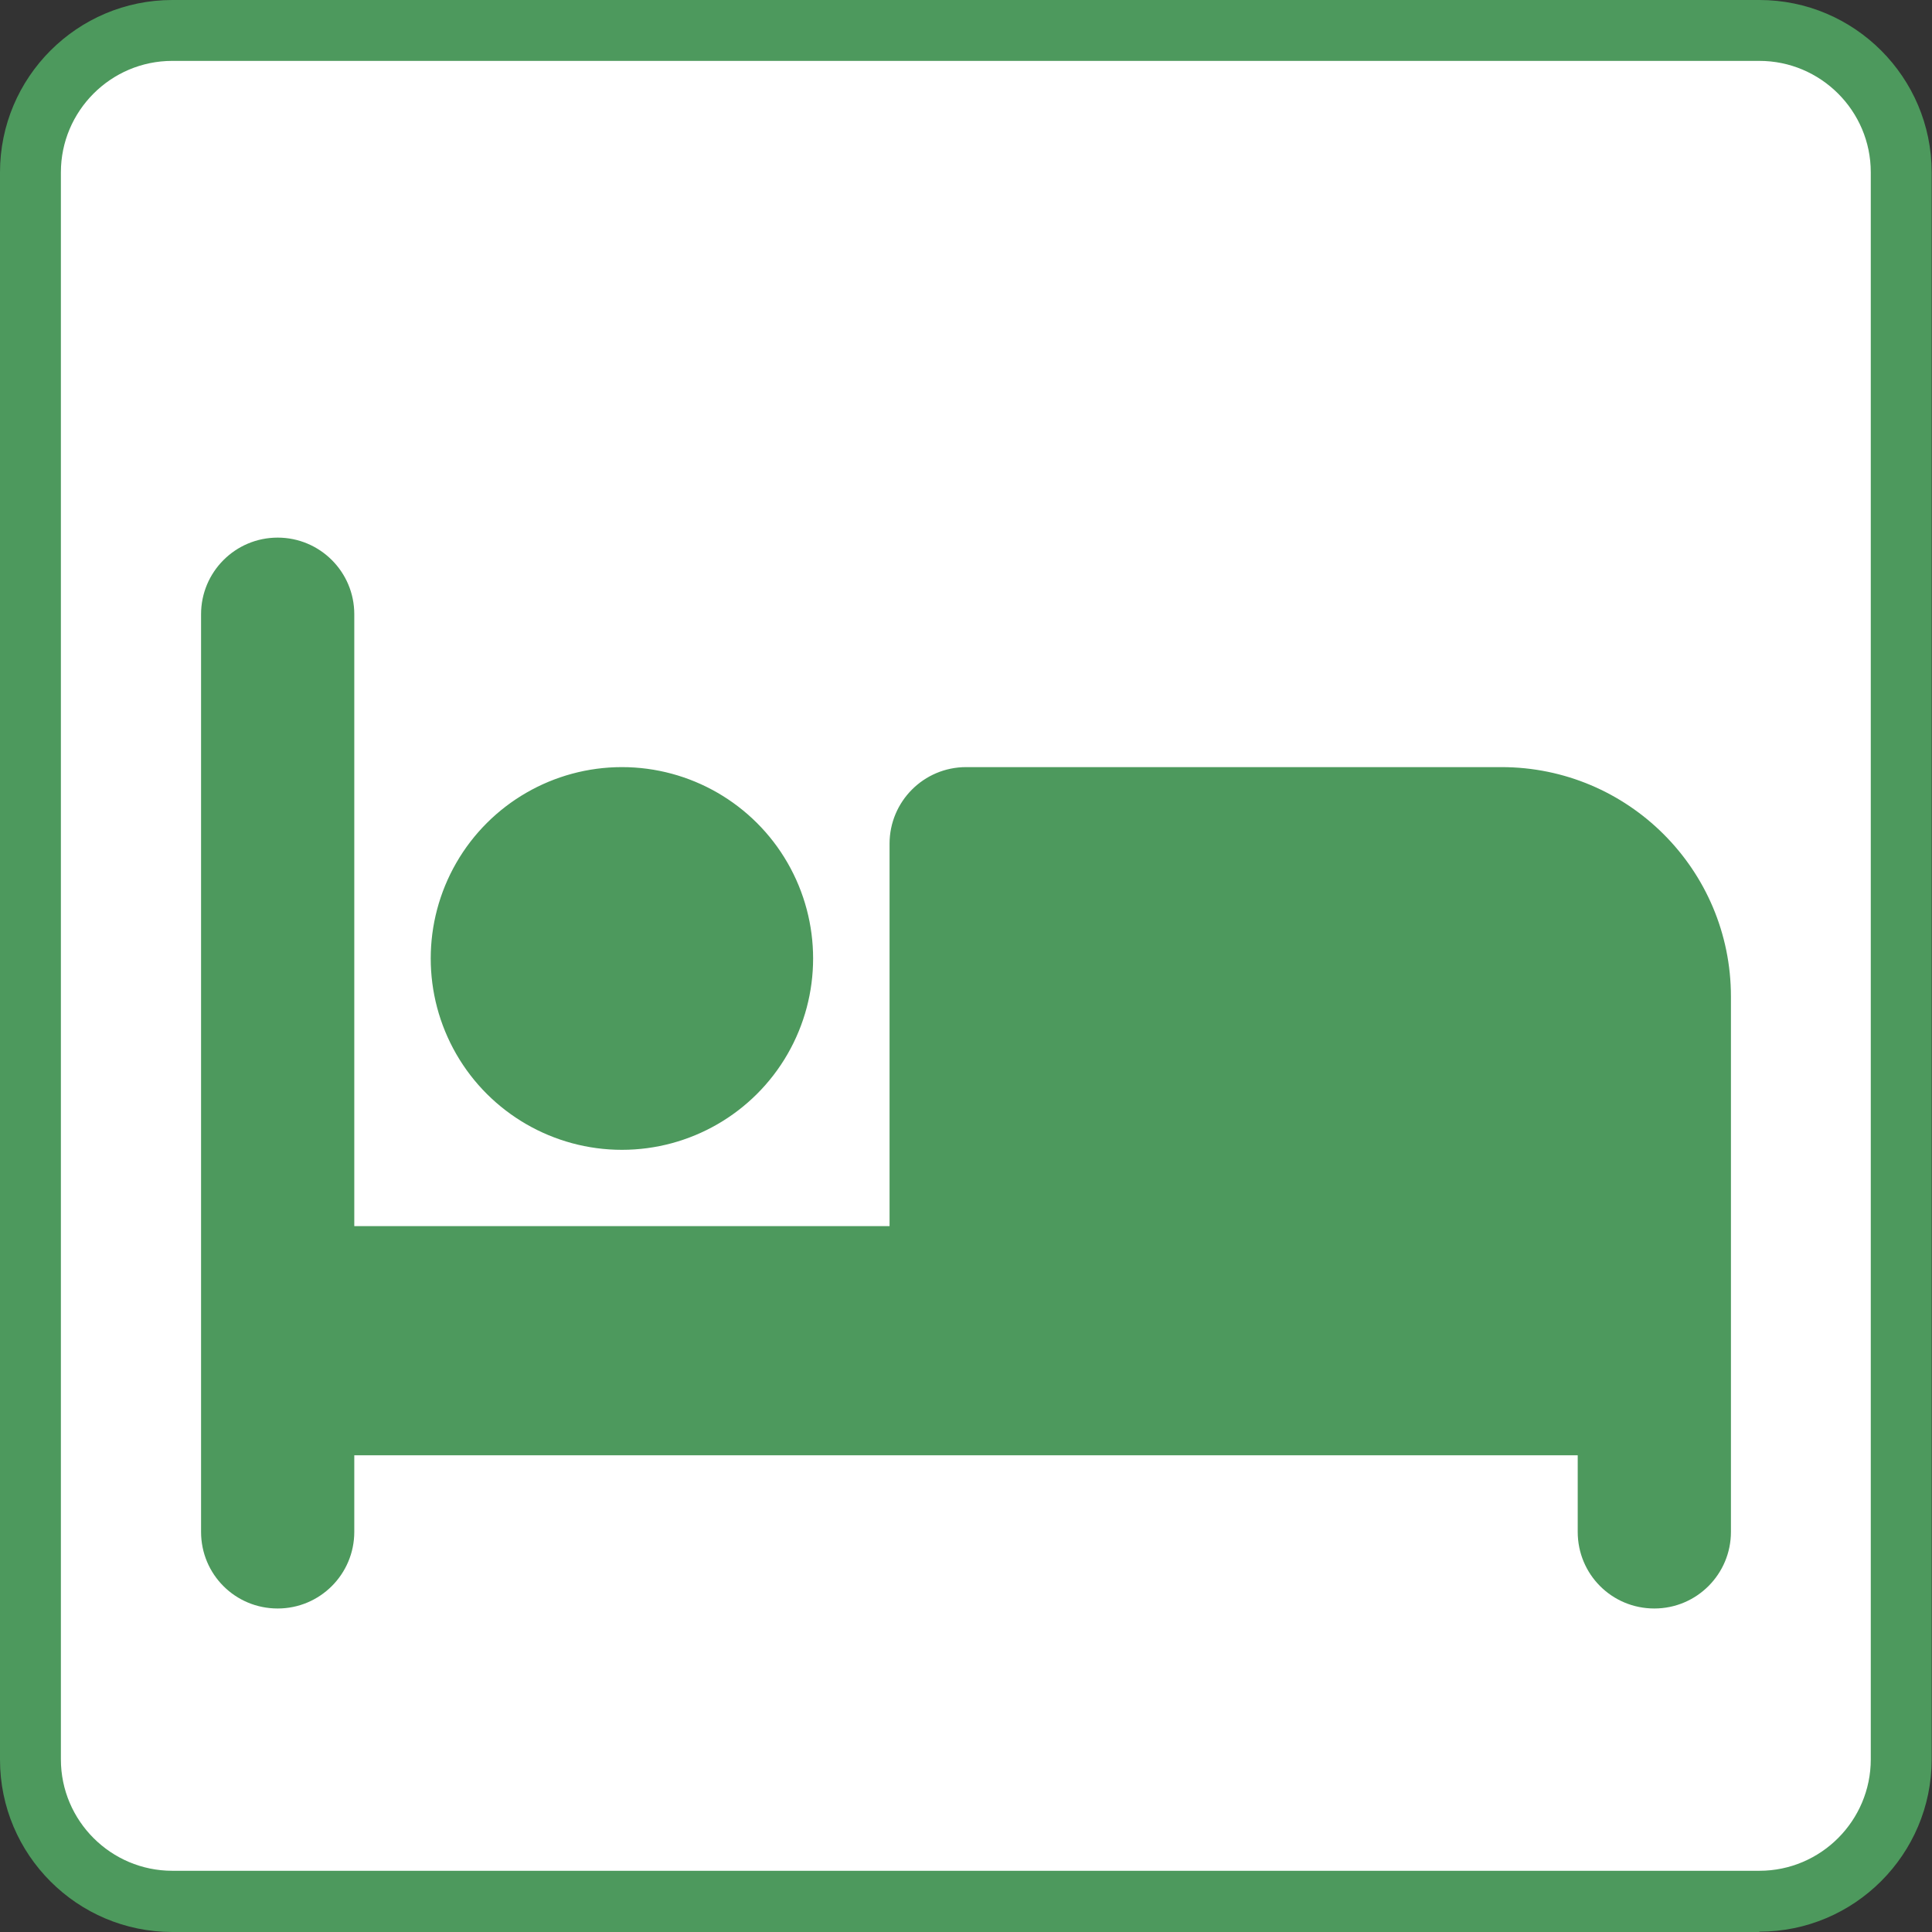 <?xml version="1.0" encoding="UTF-8"?><svg id="_レイヤー_2" xmlns="http://www.w3.org/2000/svg" viewBox="0 0 57.75 57.75"><rect x="0" y="0" width="57.75" height="57.75" fill="#333333" stroke="none"/><defs><style>.cls-1{fill:#fff;}.cls-2{fill:#4d995d;}</style></defs><g id="_レイヤー_1-2"><path class="cls-1" d="M52.18,57.24H5.57c-2.79,0-5.06-2.27-5.06-5.06V5.57C.5,2.78,2.78.5,5.57.5h46.61c2.79,0,5.06,2.27,5.06,5.06v46.61c0,2.79-2.27,5.06-5.06,5.06Z"/><path class="cls-2" d="M52.59,57.75H5.15c-2.84,0-5.15-2.31-5.15-5.15V5.15C0,2.31,2.31,0,5.15,0h47.44c2.84,0,5.15,2.31,5.15,5.15v47.44c0,2.84-2.31,5.15-5.15,5.15ZM5.15,1.82c-1.84,0-3.33,1.5-3.33,3.33v47.44c0,1.84,1.5,3.33,3.33,3.33h47.44c1.84,0,3.33-1.5,3.33-3.33V5.15c0-1.84-1.5-3.33-3.33-3.33H5.15Z"/><path class="cls-2" d="M8.3,16.07c1.26,0,2.29,1.02,2.29,2.29v18.29h16v-11.43c0-1.26,1.02-2.29,2.29-2.29h16c3.79,0,6.86,3.07,6.86,6.86v16c0,1.26-1.02,2.29-2.29,2.29s-2.29-1.02-2.29-2.29v-2.29H10.59v2.29c0,1.26-1.02,2.29-2.29,2.29s-2.29-1.02-2.29-2.29v-27.43c0-1.26,1.02-2.29,2.29-2.29ZM18.59,22.93c2.04,0,3.93,1.09,4.95,2.86,1.02,1.77,1.02,3.95,0,5.72-1.02,1.77-2.91,2.86-4.95,2.86s-3.93-1.09-4.95-2.86c-1.02-1.77-1.02-3.95,0-5.72,1.02-1.77,2.91-2.86,4.95-2.86Z"/></g></svg>